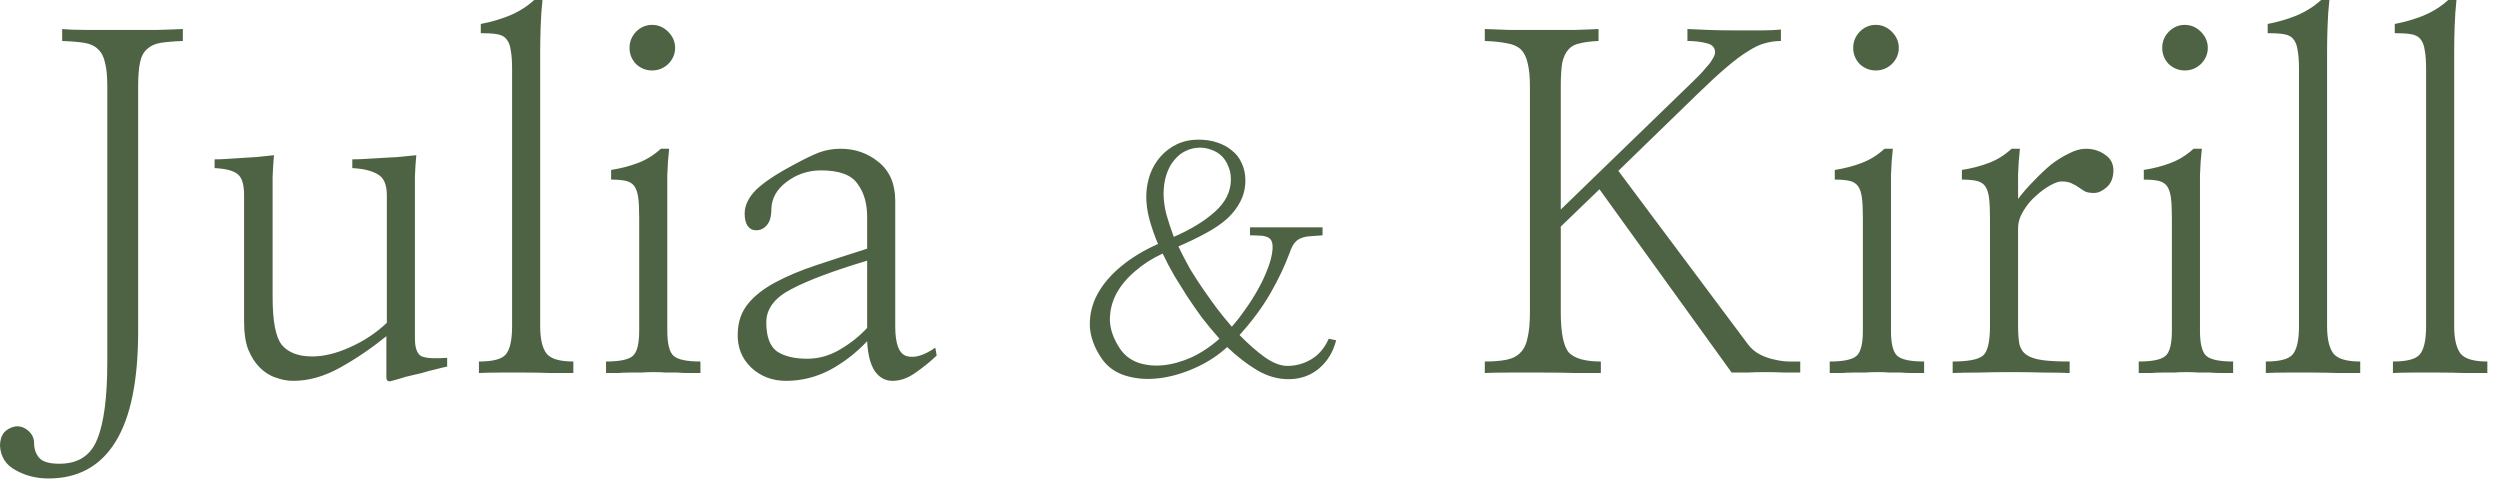 <?xml version="1.0" encoding="UTF-8"?> <svg xmlns="http://www.w3.org/2000/svg" width="174" height="34" viewBox="0 0 174 34" fill="none"><path d="M9.616 23.045C9.616 26.486 9.092 29.05 8.045 30.738C6.998 32.447 5.438 33.302 3.365 33.302C2.532 33.302 1.774 33.11 1.09 32.725C0.406 32.362 0.043 31.796 1.37836e-06 31.026C1.37836e-06 30.642 0.096 30.332 0.288 30.097C0.481 29.883 0.737 29.744 1.058 29.68C1.378 29.637 1.677 29.733 1.955 29.969C2.233 30.204 2.372 30.492 2.372 30.834C2.372 31.24 2.489 31.582 2.724 31.86C2.959 32.137 3.43 32.276 4.135 32.276C5.438 32.276 6.314 31.71 6.763 30.578C7.233 29.445 7.468 27.65 7.468 25.193V5.994C7.468 5.31 7.415 4.765 7.308 4.359C7.222 3.953 7.062 3.643 6.827 3.43C6.592 3.195 6.271 3.045 5.866 2.981C5.46 2.917 4.947 2.874 4.327 2.853V2.019C4.733 2.062 5.31 2.083 6.058 2.083C6.827 2.083 7.639 2.083 8.494 2.083C9.327 2.083 10.128 2.083 10.898 2.083C11.688 2.062 12.297 2.041 12.725 2.019V2.853C12.105 2.874 11.592 2.917 11.186 2.981C10.802 3.045 10.492 3.184 10.257 3.398C10 3.611 9.829 3.932 9.744 4.359C9.658 4.765 9.616 5.31 9.616 5.994V23.045ZM26.892 23.398C25.866 24.231 24.797 24.958 23.686 25.578C22.575 26.197 21.485 26.507 20.417 26.507C20.011 26.507 19.605 26.432 19.199 26.283C18.793 26.154 18.419 25.919 18.077 25.578C17.757 25.257 17.49 24.84 17.276 24.327C17.084 23.815 16.988 23.184 16.988 22.436V13.59C16.988 12.864 16.849 12.383 16.571 12.148C16.293 11.891 15.748 11.742 14.936 11.699V11.09C15.235 11.09 15.534 11.079 15.834 11.058C16.133 11.037 16.453 11.015 16.795 10.994C17.137 10.973 17.49 10.951 17.853 10.93C18.216 10.887 18.622 10.844 19.071 10.802C19.028 11.229 18.996 11.72 18.975 12.276C18.975 12.832 18.975 13.27 18.975 13.59V20.706C18.975 22.372 19.188 23.473 19.616 24.007C20.064 24.541 20.77 24.808 21.731 24.808C22.543 24.808 23.419 24.595 24.36 24.167C25.321 23.74 26.176 23.174 26.924 22.468V13.59C26.924 12.864 26.721 12.383 26.315 12.148C25.909 11.891 25.31 11.742 24.52 11.699V11.09C24.819 11.09 25.139 11.079 25.481 11.058C25.823 11.037 26.176 11.015 26.539 10.994C26.902 10.973 27.287 10.951 27.693 10.93C28.099 10.887 28.526 10.844 28.975 10.802C28.932 11.229 28.9 11.72 28.879 12.276C28.879 12.832 28.879 13.27 28.879 13.59V23.558C28.879 24.242 29.039 24.659 29.36 24.808C29.701 24.936 30.289 24.968 31.122 24.904V25.513C30.909 25.556 30.642 25.62 30.321 25.706C30.022 25.77 29.701 25.855 29.36 25.962C28.996 26.048 28.633 26.133 28.27 26.218C27.928 26.325 27.597 26.422 27.276 26.507C27.148 26.55 27.052 26.55 26.988 26.507C26.924 26.464 26.892 26.379 26.892 26.251V23.398ZM35.642 4.808C35.642 4.252 35.61 3.814 35.546 3.494C35.503 3.152 35.396 2.885 35.225 2.692C35.075 2.521 34.851 2.415 34.552 2.372C34.274 2.329 33.911 2.308 33.462 2.308V1.667C34.146 1.538 34.808 1.346 35.45 1.09C36.112 0.812 36.689 0.449 37.18 1.05053e-06H37.757C37.693 0.577 37.65 1.197 37.629 1.859C37.608 2.5 37.597 3.077 37.597 3.59V22.693C37.597 23.59 37.746 24.231 38.046 24.616C38.345 24.979 38.965 25.161 39.905 25.161V25.962C39.435 25.962 38.9 25.962 38.302 25.962C37.725 25.941 37.148 25.93 36.571 25.93C35.973 25.93 35.385 25.93 34.808 25.93C34.253 25.93 33.761 25.941 33.334 25.962V25.161C34.296 25.161 34.915 25 35.193 24.68C35.492 24.338 35.642 23.676 35.642 22.693V4.808ZM46.443 23.013C46.443 23.932 46.593 24.52 46.892 24.776C47.191 25.033 47.811 25.161 48.751 25.161V25.962C48.452 25.962 48.174 25.962 47.918 25.962C47.661 25.962 47.405 25.951 47.148 25.93C46.892 25.93 46.625 25.93 46.347 25.93C46.091 25.909 45.813 25.898 45.514 25.898C45.193 25.898 44.894 25.909 44.616 25.93C44.36 25.93 44.103 25.93 43.847 25.93C43.569 25.93 43.291 25.941 43.014 25.962C42.757 25.962 42.48 25.962 42.18 25.962V25.161C43.121 25.161 43.74 25.033 44.039 24.776C44.339 24.52 44.488 23.932 44.488 23.013V15.161C44.488 14.584 44.467 14.124 44.424 13.782C44.381 13.441 44.296 13.173 44.168 12.981C44.039 12.789 43.847 12.661 43.591 12.596C43.334 12.532 42.982 12.5 42.533 12.5V11.827C43.217 11.72 43.836 11.56 44.392 11.346C44.969 11.133 45.503 10.802 45.995 10.353H46.572C46.507 10.93 46.465 11.549 46.443 12.212C46.443 12.853 46.443 13.43 46.443 13.943V23.013ZM43.815 3.333C43.815 2.906 43.965 2.532 44.264 2.212C44.584 1.891 44.958 1.731 45.386 1.731C45.813 1.731 46.187 1.891 46.507 2.212C46.828 2.532 46.988 2.906 46.988 3.333C46.988 3.761 46.828 4.135 46.507 4.455C46.187 4.754 45.813 4.904 45.386 4.904C44.958 4.904 44.584 4.754 44.264 4.455C43.965 4.135 43.815 3.761 43.815 3.333ZM60.354 18.141C58.003 18.847 56.24 19.509 55.065 20.129C53.911 20.727 53.334 21.496 53.334 22.436C53.334 23.419 53.58 24.092 54.072 24.456C54.584 24.797 55.29 24.968 56.187 24.968C56.978 24.968 57.736 24.755 58.463 24.327C59.189 23.9 59.82 23.398 60.354 22.821V18.141ZM65.194 24.744C64.724 25.193 64.221 25.599 63.687 25.962C63.174 26.325 62.651 26.507 62.117 26.507C61.604 26.507 61.187 26.272 60.867 25.802C60.568 25.332 60.397 24.648 60.354 23.75C59.563 24.584 58.687 25.257 57.726 25.77C56.764 26.261 55.76 26.507 54.713 26.507C53.751 26.507 52.939 26.197 52.277 25.578C51.614 24.936 51.304 24.135 51.347 23.174C51.369 22.383 51.604 21.71 52.052 21.154C52.523 20.577 53.163 20.075 53.975 19.648C54.766 19.221 55.706 18.825 56.796 18.462C57.886 18.099 59.072 17.714 60.354 17.308V15.097C60.354 14.156 60.13 13.387 59.681 12.789C59.253 12.169 58.409 11.859 57.149 11.859C56.251 11.859 55.45 12.126 54.745 12.661C54.061 13.173 53.708 13.804 53.687 14.552C53.687 15.064 53.58 15.438 53.367 15.673C53.174 15.909 52.928 16.026 52.629 16.026C52.373 16.026 52.17 15.919 52.02 15.706C51.892 15.492 51.828 15.214 51.828 14.872C51.828 14.295 52.095 13.74 52.629 13.205C53.185 12.671 54.072 12.084 55.29 11.443C55.995 11.058 56.572 10.78 57.02 10.609C57.49 10.438 57.982 10.353 58.495 10.353C59.52 10.353 60.407 10.663 61.155 11.282C61.924 11.902 62.309 12.799 62.309 13.975V22.725C62.309 23.921 62.565 24.605 63.078 24.776C63.612 24.947 64.286 24.755 65.097 24.199L65.194 24.744ZM85.411 24.156C84.752 24.758 84.001 25.244 83.155 25.617C82.325 25.989 81.494 26.226 80.663 26.326C79.847 26.426 79.081 26.369 78.364 26.154C77.648 25.939 77.09 25.545 76.689 24.972C76.159 24.199 75.879 23.425 75.851 22.652C75.836 21.879 76.016 21.148 76.388 20.461C76.775 19.759 77.326 19.114 78.042 18.527C78.773 17.925 79.625 17.41 80.599 16.98C80.355 16.407 80.155 15.834 79.997 15.261C79.84 14.674 79.768 14.108 79.782 13.564C79.797 13.077 79.883 12.605 80.04 12.146C80.212 11.674 80.456 11.258 80.771 10.9C81.086 10.542 81.465 10.256 81.909 10.041C82.353 9.826 82.855 9.719 83.413 9.719C83.886 9.719 84.316 9.783 84.702 9.912C85.103 10.041 85.447 10.227 85.734 10.47C86.034 10.7 86.263 10.993 86.421 11.351C86.593 11.709 86.679 12.11 86.679 12.554C86.679 13.084 86.564 13.571 86.335 14.015C86.12 14.445 85.812 14.846 85.411 15.219C85.01 15.577 84.516 15.913 83.929 16.228C83.356 16.543 82.719 16.851 82.017 17.152C82.275 17.696 82.554 18.233 82.855 18.763C83.17 19.279 83.478 19.752 83.778 20.181C84.065 20.597 84.373 21.026 84.702 21.471C85.032 21.9 85.376 22.323 85.734 22.738C86.063 22.366 86.385 21.95 86.7 21.492C87.03 21.034 87.323 20.568 87.581 20.096C87.853 19.608 88.075 19.129 88.247 18.656C88.433 18.183 88.541 17.739 88.57 17.324C88.584 17.066 88.555 16.873 88.484 16.744C88.412 16.615 88.305 16.529 88.161 16.486C88.018 16.429 87.846 16.4 87.646 16.4C87.445 16.386 87.23 16.379 87.001 16.379V15.82H92.05V16.379C91.706 16.407 91.413 16.429 91.169 16.443C90.94 16.457 90.739 16.5 90.567 16.572C90.396 16.629 90.245 16.737 90.116 16.894C89.987 17.038 89.873 17.259 89.773 17.56C89.443 18.463 88.992 19.415 88.419 20.418C87.846 21.406 87.13 22.373 86.271 23.318C86.872 23.934 87.46 24.45 88.032 24.865C88.605 25.266 89.128 25.467 89.601 25.467C90.188 25.467 90.739 25.316 91.255 25.015C91.785 24.7 92.193 24.221 92.48 23.576L92.995 23.683C92.795 24.485 92.401 25.137 91.814 25.638C91.241 26.125 90.553 26.376 89.751 26.39C88.978 26.405 88.226 26.197 87.495 25.767C86.779 25.338 86.085 24.8 85.411 24.156ZM80.921 17.646C80.205 17.976 79.567 18.384 79.009 18.871C78.45 19.343 78.013 19.866 77.698 20.439C77.398 21.012 77.247 21.621 77.247 22.265C77.262 22.91 77.491 23.569 77.935 24.242C78.236 24.7 78.651 25.03 79.181 25.23C79.711 25.416 80.291 25.481 80.921 25.424C81.551 25.366 82.21 25.187 82.898 24.887C83.585 24.571 84.244 24.134 84.874 23.576C84.43 23.075 84.015 22.573 83.628 22.072C83.256 21.556 82.919 21.069 82.618 20.611C82.361 20.196 82.074 19.737 81.759 19.236C81.458 18.721 81.179 18.191 80.921 17.646ZM81.695 16.486C82.883 15.97 83.843 15.383 84.573 14.724C85.304 14.066 85.669 13.321 85.669 12.49C85.669 12.132 85.605 11.817 85.476 11.545C85.361 11.258 85.204 11.022 85.003 10.836C84.803 10.649 84.573 10.513 84.316 10.428C84.058 10.327 83.793 10.277 83.521 10.277C83.163 10.277 82.826 10.356 82.511 10.513C82.21 10.657 81.945 10.871 81.716 11.158C81.487 11.43 81.308 11.767 81.179 12.168C81.05 12.569 80.986 13.013 80.986 13.5C80.986 13.929 81.05 14.402 81.179 14.918C81.322 15.419 81.494 15.942 81.695 16.486ZM121.643 23.943C121.878 24.263 122.167 24.509 122.509 24.68C122.851 24.851 123.193 24.968 123.534 25.033C123.898 25.118 124.229 25.161 124.528 25.161C124.849 25.161 125.105 25.161 125.297 25.161V25.93C124.998 25.93 124.635 25.93 124.208 25.93C123.78 25.909 123.342 25.898 122.893 25.898C122.445 25.898 122.007 25.909 121.579 25.93C121.152 25.93 120.799 25.93 120.522 25.93L111.323 13.173L108.63 15.77V21.731C108.63 23.184 108.823 24.124 109.207 24.552C109.613 24.958 110.35 25.161 111.419 25.161V25.962C110.991 25.962 110.414 25.962 109.688 25.962C108.961 25.941 108.203 25.93 107.412 25.93C106.6 25.93 105.82 25.93 105.072 25.93C104.346 25.93 103.769 25.941 103.342 25.962V25.161C103.961 25.161 104.474 25.118 104.88 25.033C105.286 24.947 105.607 24.776 105.842 24.52C106.077 24.285 106.237 23.943 106.323 23.494C106.429 23.045 106.483 22.458 106.483 21.731V6.026C106.483 5.342 106.429 4.797 106.323 4.391C106.237 3.985 106.077 3.665 105.842 3.43C105.607 3.216 105.286 3.077 104.88 3.013C104.474 2.927 103.961 2.874 103.342 2.853V2.019C103.748 2.041 104.314 2.062 105.04 2.083C105.788 2.083 106.558 2.083 107.348 2.083C108.139 2.083 108.887 2.083 109.592 2.083C110.318 2.062 110.874 2.041 111.259 2.019V2.853C110.746 2.874 110.318 2.927 109.976 3.013C109.635 3.077 109.367 3.216 109.175 3.43C108.961 3.665 108.812 3.985 108.726 4.391C108.662 4.797 108.63 5.342 108.63 6.026V14.584L117.893 5.609C117.979 5.524 118.107 5.395 118.278 5.224C118.449 5.054 118.609 4.872 118.759 4.68C118.93 4.509 119.069 4.327 119.175 4.135C119.304 3.942 119.368 3.782 119.368 3.654C119.368 3.312 119.175 3.098 118.791 3.013C118.406 2.906 117.957 2.853 117.445 2.853V2.019C117.829 2.041 118.31 2.062 118.887 2.083C119.485 2.105 120.105 2.115 120.746 2.115C121.366 2.115 121.964 2.115 122.541 2.115C123.118 2.115 123.588 2.094 123.951 2.051V2.853C123.566 2.853 123.193 2.906 122.829 3.013C122.487 3.098 122.103 3.28 121.675 3.558C121.248 3.814 120.746 4.188 120.169 4.68C119.613 5.15 118.951 5.759 118.182 6.507L112.637 11.891L121.643 23.943ZM131.612 23.013C131.612 23.932 131.761 24.52 132.06 24.776C132.359 25.033 132.979 25.161 133.919 25.161V25.962C133.62 25.962 133.342 25.962 133.086 25.962C132.829 25.962 132.573 25.951 132.317 25.93C132.06 25.93 131.793 25.93 131.515 25.93C131.259 25.909 130.981 25.898 130.682 25.898C130.361 25.898 130.062 25.909 129.785 25.93C129.528 25.93 129.272 25.93 129.015 25.93C128.738 25.93 128.46 25.941 128.182 25.962C127.926 25.962 127.648 25.962 127.349 25.962V25.161C128.289 25.161 128.908 25.033 129.208 24.776C129.507 24.52 129.656 23.932 129.656 23.013V15.161C129.656 14.584 129.635 14.124 129.592 13.782C129.55 13.441 129.464 13.173 129.336 12.981C129.208 12.789 129.015 12.661 128.759 12.596C128.502 12.532 128.15 12.5 127.701 12.5V11.827C128.385 11.72 129.005 11.56 129.56 11.346C130.137 11.133 130.671 10.802 131.163 10.353H131.74C131.676 10.93 131.633 11.549 131.612 12.212C131.612 12.853 131.612 13.43 131.612 13.943V23.013ZM128.983 3.333C128.983 2.906 129.133 2.532 129.432 2.212C129.753 1.891 130.126 1.731 130.554 1.731C130.981 1.731 131.355 1.891 131.676 2.212C131.996 2.532 132.156 2.906 132.156 3.333C132.156 3.761 131.996 4.135 131.676 4.455C131.355 4.754 130.981 4.904 130.554 4.904C130.126 4.904 129.753 4.754 129.432 4.455C129.133 4.135 128.983 3.761 128.983 3.333ZM140.458 13.846C140.778 13.419 141.142 13.002 141.548 12.596C141.954 12.169 142.36 11.784 142.766 11.443C143.193 11.122 143.61 10.866 144.016 10.673C144.422 10.46 144.806 10.353 145.169 10.353C145.682 10.353 146.131 10.492 146.516 10.77C146.9 11.026 147.093 11.389 147.093 11.859C147.093 12.372 146.932 12.767 146.612 13.045C146.313 13.302 146.024 13.43 145.746 13.43C145.49 13.43 145.287 13.398 145.137 13.334C144.988 13.248 144.838 13.152 144.689 13.045C144.539 12.938 144.368 12.842 144.176 12.757C144.005 12.671 143.77 12.629 143.471 12.629C143.278 12.629 143.011 12.725 142.669 12.917C142.328 13.109 141.996 13.355 141.676 13.654C141.334 13.953 141.045 14.306 140.81 14.712C140.575 15.097 140.458 15.492 140.458 15.898V22.693C140.458 23.206 140.49 23.633 140.554 23.975C140.639 24.295 140.81 24.541 141.067 24.712C141.323 24.883 141.687 25 142.157 25.065C142.627 25.129 143.257 25.161 144.048 25.161V25.962C143.556 25.941 142.947 25.93 142.221 25.93C141.494 25.909 140.746 25.898 139.977 25.898C139.208 25.898 138.46 25.909 137.733 25.93C137.007 25.93 136.398 25.941 135.906 25.962V25.161C136.996 25.161 137.701 25.022 138.022 24.744C138.342 24.466 138.503 23.783 138.503 22.693V15.161C138.503 14.584 138.481 14.124 138.439 13.782C138.396 13.441 138.31 13.173 138.182 12.981C138.054 12.789 137.862 12.661 137.605 12.596C137.349 12.532 136.996 12.5 136.548 12.5V11.827C137.231 11.72 137.851 11.56 138.407 11.346C138.983 11.133 139.518 10.802 140.009 10.353H140.586C140.522 10.93 140.479 11.528 140.458 12.148C140.458 12.767 140.458 13.334 140.458 13.846ZM153.118 23.013C153.118 23.932 153.268 24.52 153.567 24.776C153.866 25.033 154.486 25.161 155.426 25.161V25.962C155.127 25.962 154.849 25.962 154.593 25.962C154.336 25.962 154.08 25.951 153.824 25.93C153.567 25.93 153.3 25.93 153.022 25.93C152.766 25.909 152.488 25.898 152.189 25.898C151.868 25.898 151.569 25.909 151.291 25.93C151.035 25.93 150.779 25.93 150.522 25.93C150.244 25.93 149.967 25.941 149.689 25.962C149.432 25.962 149.155 25.962 148.855 25.962V25.161C149.796 25.161 150.415 25.033 150.714 24.776C151.014 24.52 151.163 23.932 151.163 23.013V15.161C151.163 14.584 151.142 14.124 151.099 13.782C151.056 13.441 150.971 13.173 150.843 12.981C150.714 12.789 150.522 12.661 150.266 12.596C150.009 12.532 149.657 12.5 149.208 12.5V11.827C149.892 11.72 150.511 11.56 151.067 11.346C151.644 11.133 152.178 10.802 152.67 10.353H153.247C153.182 10.93 153.14 11.549 153.118 12.212C153.118 12.853 153.118 13.43 153.118 13.943V23.013ZM150.49 3.333C150.49 2.906 150.64 2.532 150.939 2.212C151.259 1.891 151.633 1.731 152.061 1.731C152.488 1.731 152.862 1.891 153.182 2.212C153.503 2.532 153.663 2.906 153.663 3.333C153.663 3.761 153.503 4.135 153.182 4.455C152.862 4.754 152.488 4.904 152.061 4.904C151.633 4.904 151.259 4.754 150.939 4.455C150.64 4.135 150.49 3.761 150.49 3.333ZM160.01 4.808C160.01 4.252 159.977 3.814 159.913 3.494C159.871 3.152 159.764 2.885 159.593 2.692C159.443 2.521 159.219 2.415 158.92 2.372C158.642 2.329 158.279 2.308 157.83 2.308V1.667C158.514 1.538 159.176 1.346 159.817 1.09C160.48 0.812 161.057 0.449 161.548 1.05053e-06H162.125C162.061 0.577 162.018 1.197 161.997 1.859C161.975 2.5 161.965 3.077 161.965 3.59V22.693C161.965 23.59 162.114 24.231 162.413 24.616C162.713 24.979 163.332 25.161 164.272 25.161V25.962C163.802 25.962 163.268 25.962 162.67 25.962C162.093 25.941 161.516 25.93 160.939 25.93C160.341 25.93 159.753 25.93 159.176 25.93C158.621 25.93 158.129 25.941 157.702 25.962V25.161C158.663 25.161 159.283 25 159.561 24.68C159.86 24.338 160.01 23.676 160.01 22.693V4.808ZM168.856 4.808C168.856 4.252 168.824 3.814 168.76 3.494C168.717 3.152 168.61 2.885 168.439 2.692C168.29 2.521 168.065 2.415 167.766 2.372C167.488 2.329 167.125 2.308 166.676 2.308V1.667C167.36 1.538 168.023 1.346 168.664 1.09C169.326 0.812 169.903 0.449 170.394 1.05053e-06H170.971C170.907 0.577 170.864 1.197 170.843 1.859C170.822 2.5 170.811 3.077 170.811 3.59V22.693C170.811 23.59 170.961 24.231 171.26 24.616C171.559 24.979 172.179 25.161 173.119 25.161V25.962C172.649 25.962 172.115 25.962 171.516 25.962C170.939 25.941 170.362 25.93 169.785 25.93C169.187 25.93 168.599 25.93 168.023 25.93C167.467 25.93 166.976 25.941 166.548 25.962V25.161C167.51 25.161 168.129 25 168.407 24.68C168.706 24.338 168.856 23.676 168.856 22.693V4.808Z" fill="#4E6344"></path></svg> 